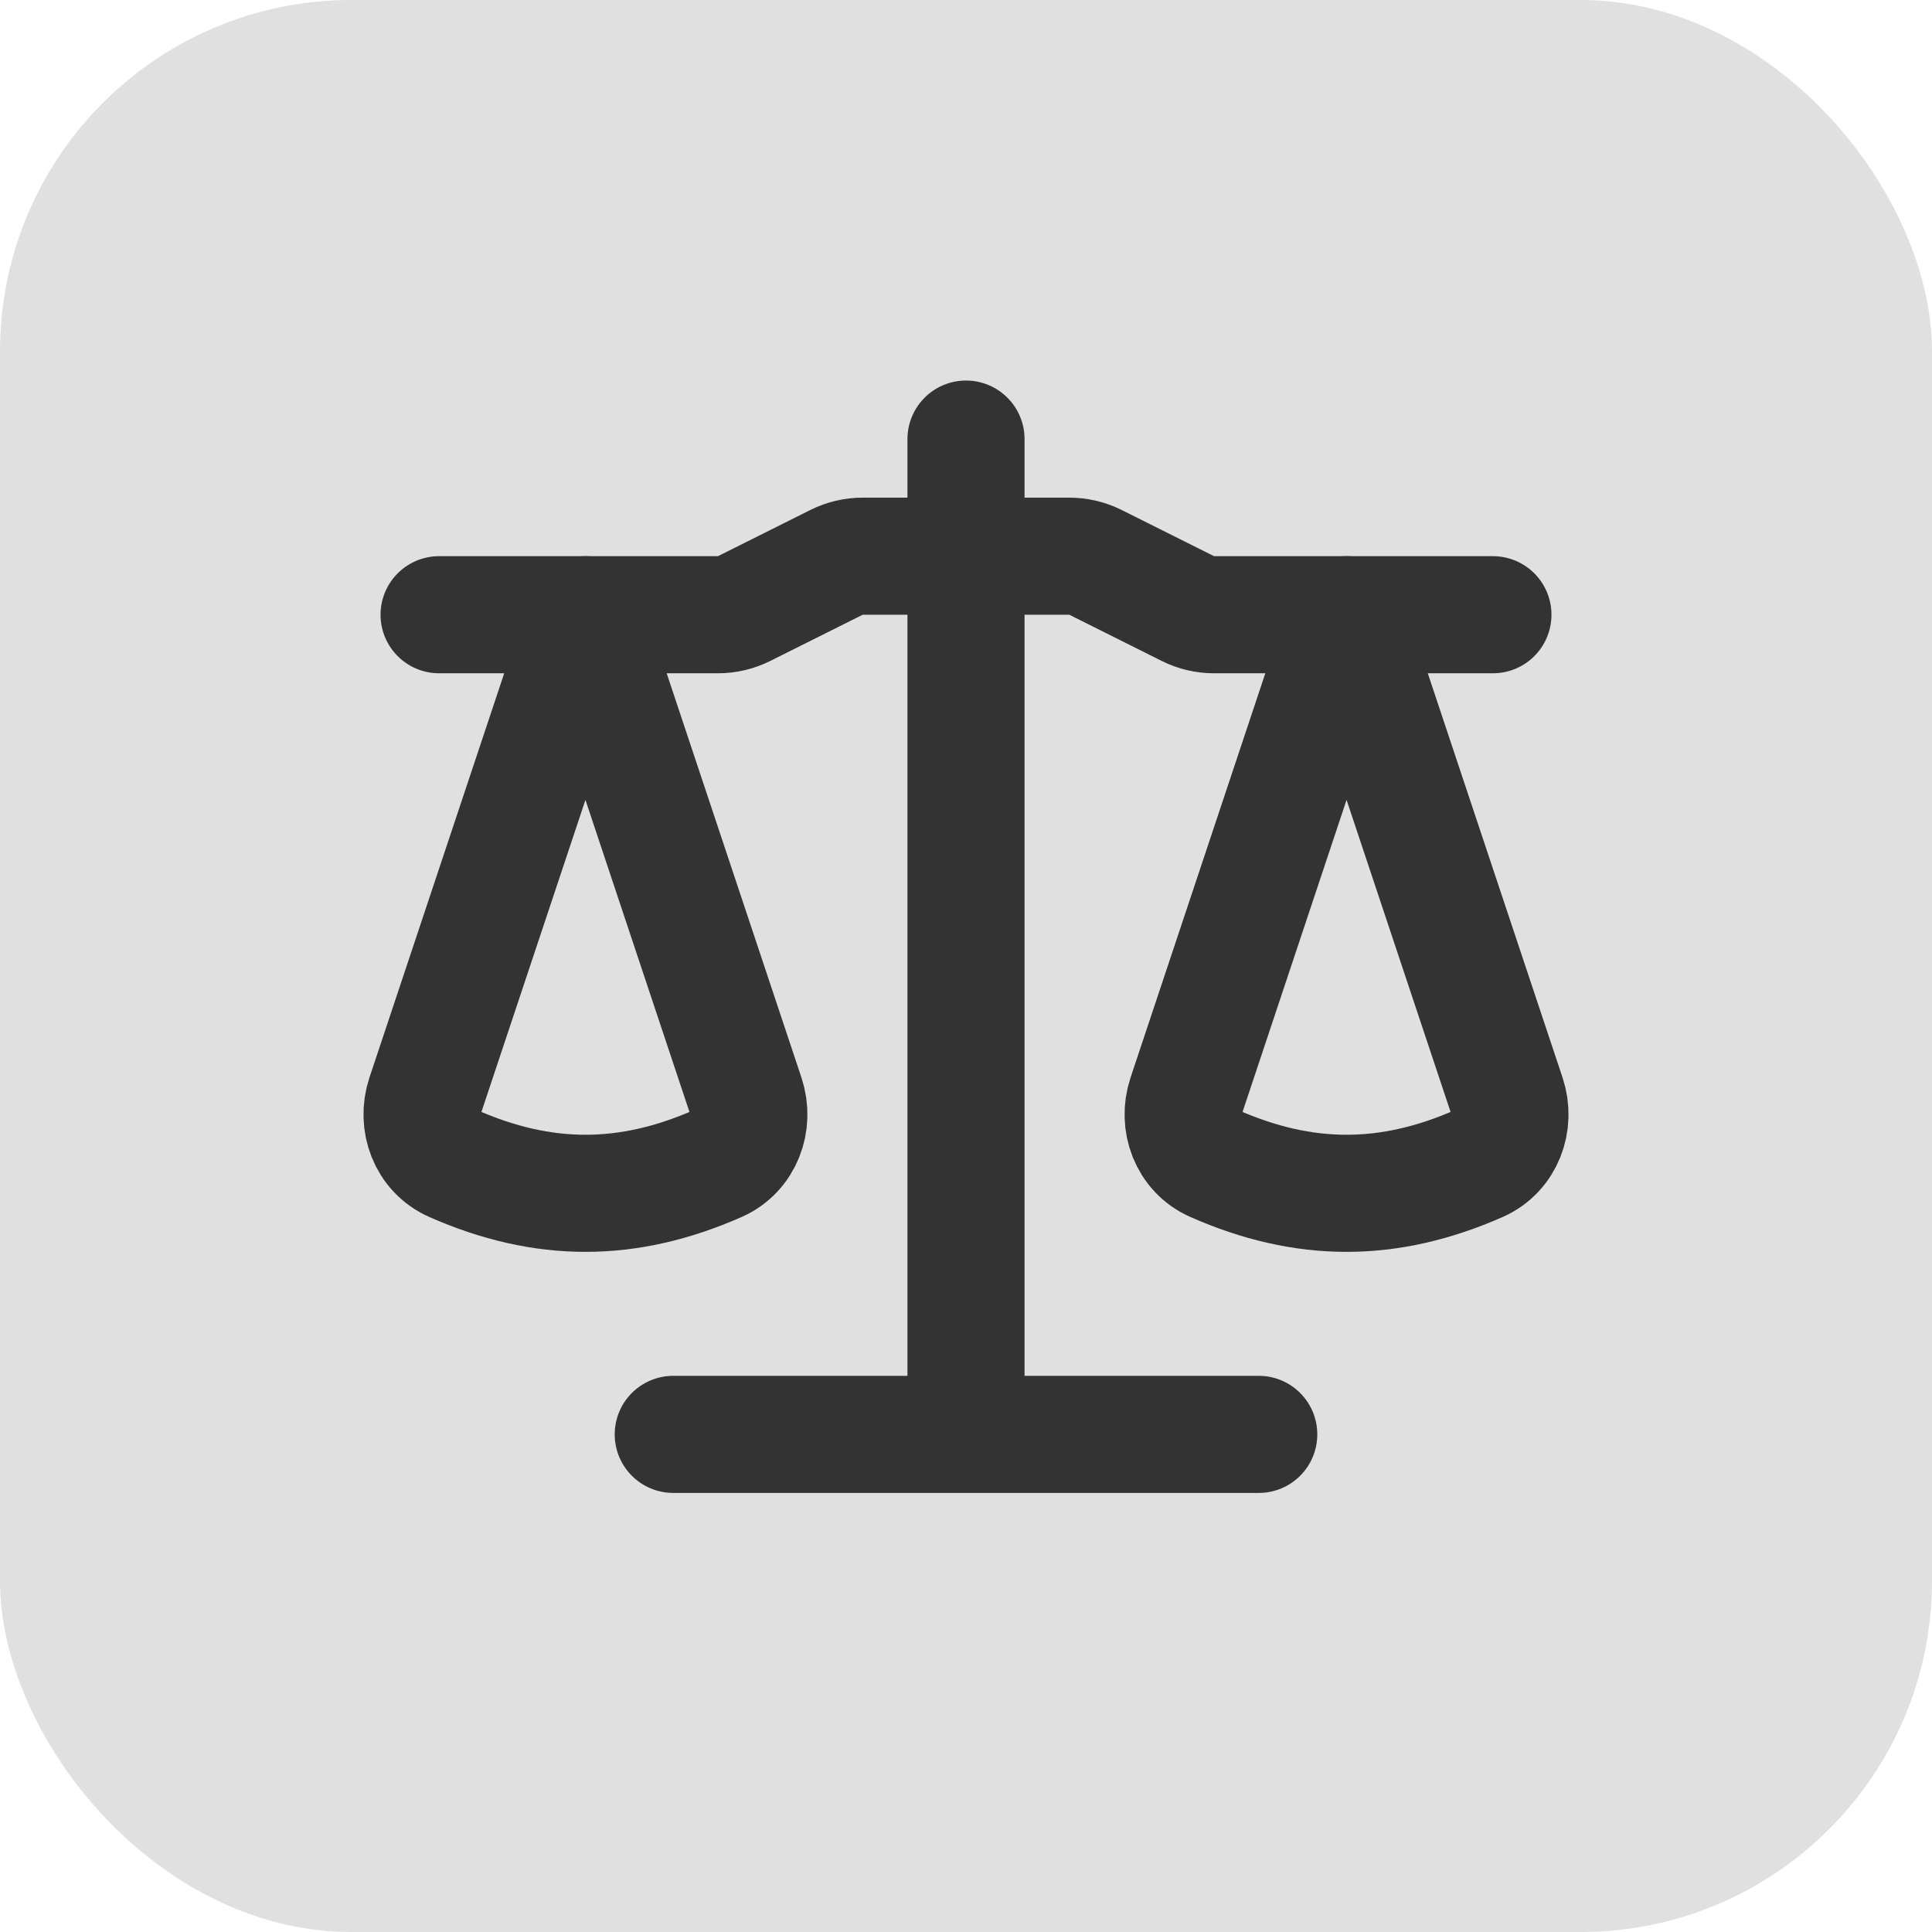 <svg width="44" height="44" viewBox="0 0 44 44" fill="none" xmlns="http://www.w3.org/2000/svg">
<rect width="44" height="44" rx="8" fill="#E0E0E0"/>
<path d="M22 10V32.667M22 32.667H15.333M22 32.667H28.667" stroke="#333333" stroke-width="2.667" stroke-linecap="round" stroke-linejoin="round"/>
<path d="M10 14H16.352C16.559 14 16.763 13.952 16.948 13.859L19.052 12.807C19.237 12.715 19.441 12.667 19.648 12.667H24.352C24.559 12.667 24.763 12.715 24.948 12.807L27.052 13.859C27.237 13.952 27.441 14 27.648 14H34" stroke="#333333" stroke-width="2.667" stroke-linecap="round" stroke-linejoin="round"/>
<path d="M10.313 26.495C9.73 26.237 9.479 25.564 9.68 24.959L13.333 14L16.986 24.959C17.188 25.564 16.937 26.237 16.354 26.495C14.295 27.404 12.372 27.404 10.313 26.495Z" stroke="#333333" stroke-width="2.667" stroke-linecap="round" stroke-linejoin="round"/>
<path d="M27.646 26.495C27.063 26.237 26.812 25.564 27.014 24.959L30.667 14L34.32 24.959C34.521 25.564 34.27 26.237 33.687 26.495C31.628 27.404 29.705 27.404 27.646 26.495Z" stroke="#333333" stroke-width="2.667" stroke-linecap="round" stroke-linejoin="round"/>
</svg>
